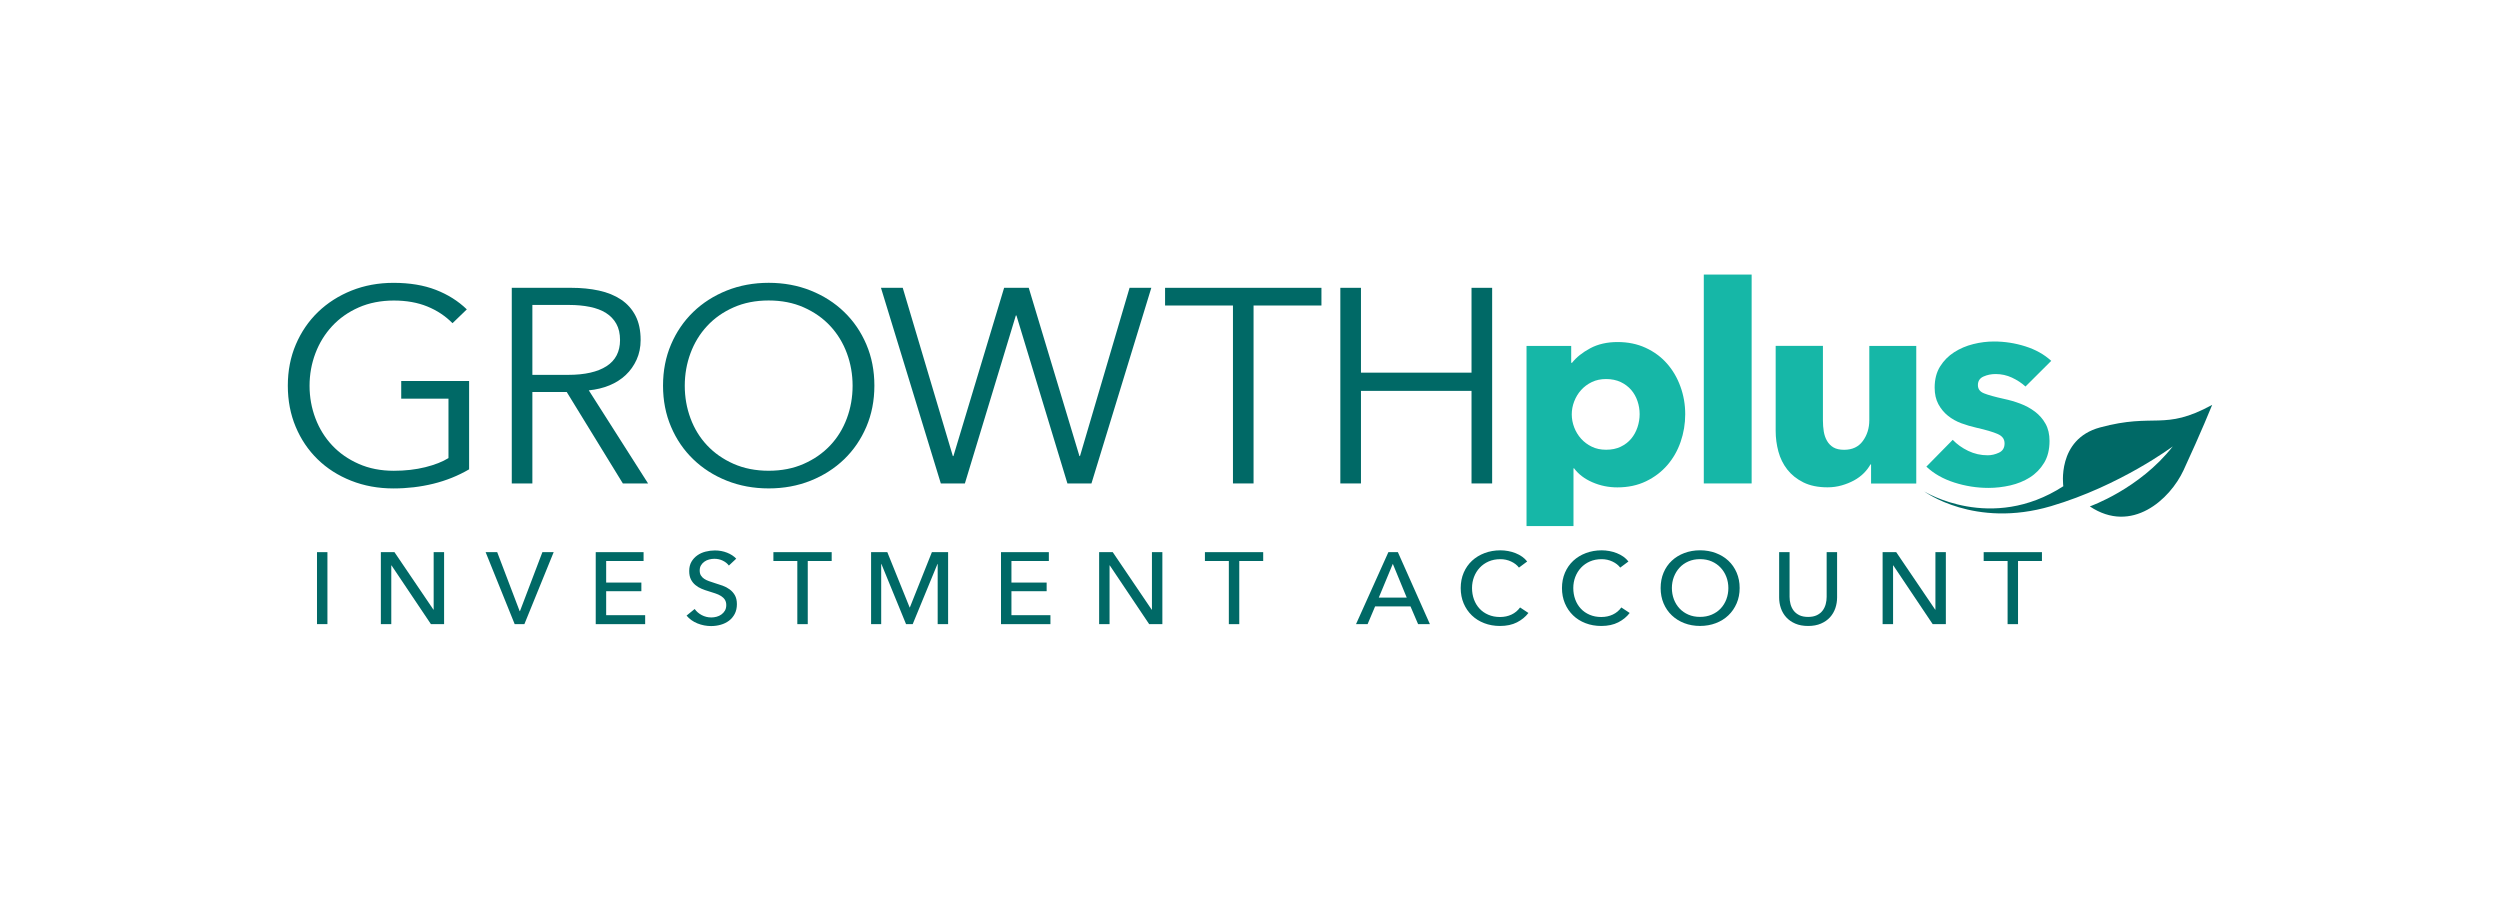 <?xml version="1.0" encoding="UTF-8"?>
<svg id="Layer_2" data-name="Layer 2" xmlns="http://www.w3.org/2000/svg" viewBox="0 0 850.72 313.26">
  <defs>
    <style>
      .cls-1 {
        fill: none;
      }

      .cls-1, .cls-2, .cls-3 {
        stroke-width: 0px;
      }

      .cls-2 {
        fill: #16b7a7;
      }

      .cls-3 {
        fill: #006966;
      }
    </style>
  </defs>
  <g id="Layer_1-2" data-name="Layer 1">
    <g>
      <g>
        <g>
          <g>
            <path class="cls-3" d="m153.98,109.98c-2.4-2.44-5.26-4.34-8.58-5.69-3.31-1.35-7.11-2.02-11.4-2.02s-8.4.78-11.94,2.35c-3.54,1.56-6.55,3.68-9.02,6.34-2.47,2.66-4.37,5.74-5.7,9.24-1.33,3.51-2,7.2-2,11.08s.67,7.57,2,11.08c1.33,3.51,3.23,6.57,5.7,9.2,2.47,2.63,5.47,4.73,9.02,6.29,3.54,1.57,7.52,2.35,11.94,2.35,3.9,0,7.47-.41,10.72-1.22,3.25-.81,5.88-1.85,7.89-3.1v-20.22h-16.08v-6.02h23.1v30.07c-3.77,2.2-7.83,3.83-12.18,4.9-4.35,1.07-8.87,1.6-13.55,1.6-5.2,0-10.01-.88-14.42-2.63-4.42-1.75-8.22-4.18-11.4-7.29-3.18-3.1-5.67-6.78-7.46-11.05-1.79-4.26-2.68-8.93-2.68-14.01s.91-9.75,2.73-14.01c1.82-4.26,4.34-7.95,7.55-11.05,3.22-3.1,7.02-5.53,11.4-7.29,4.39-1.75,9.14-2.63,14.28-2.63,5.52,0,10.33.8,14.42,2.39,4.09,1.59,7.6,3.8,10.53,6.64l-4.87,4.7Z"/>
            <path class="cls-3" d="m181.17,127.56h12.18c5.65,0,10.01-.99,13.06-2.96,3.05-1.97,4.58-4.94,4.58-8.88,0-2.19-.42-4.04-1.27-5.55-.84-1.5-2.02-2.73-3.51-3.67-1.5-.94-3.31-1.63-5.46-2.07-2.14-.44-4.52-.66-7.11-.66h-12.48v23.79Zm0,36.95h-7.02v-66.57h20.27c3.38,0,6.51.31,9.41.94,2.89.63,5.39,1.65,7.5,3.06,2.11,1.41,3.75,3.24,4.92,5.5,1.17,2.26,1.75,5.02,1.75,8.27,0,2.44-.46,4.67-1.37,6.68-.91,2.01-2.14,3.75-3.7,5.22-1.56,1.47-3.41,2.65-5.55,3.53-2.14.88-4.48,1.44-7.02,1.69l20.17,31.68h-8.58l-19.1-31.12h-11.69v31.12Z"/>
            <path class="cls-3" d="m290.13,131.27c0-3.88-.65-7.57-1.95-11.08-1.3-3.5-3.18-6.59-5.65-9.25-2.47-2.66-5.48-4.77-9.02-6.34-3.54-1.57-7.52-2.35-11.94-2.35s-8.4.78-11.94,2.35c-3.54,1.56-6.55,3.68-9.01,6.34-2.47,2.66-4.35,5.74-5.65,9.25-1.3,3.51-1.95,7.2-1.95,11.08s.65,7.57,1.95,11.08c1.3,3.51,3.18,6.57,5.65,9.2,2.47,2.63,5.47,4.73,9.01,6.29,3.54,1.56,7.52,2.35,11.94,2.35s8.4-.78,11.94-2.35c3.54-1.56,6.54-3.66,9.02-6.29,2.47-2.63,4.35-5.69,5.65-9.2,1.3-3.5,1.95-7.19,1.95-11.08m7.41-.05c0,5.08-.91,9.75-2.73,14.01-1.82,4.26-4.34,7.95-7.55,11.05-3.22,3.1-7.02,5.53-11.4,7.29-4.39,1.75-9.15,2.63-14.28,2.63s-9.89-.88-14.28-2.63c-4.39-1.75-8.19-4.18-11.4-7.29-3.22-3.1-5.74-6.78-7.55-11.05-1.82-4.26-2.73-8.93-2.73-14.01s.91-9.75,2.73-14.01c1.82-4.26,4.34-7.94,7.55-11.05,3.21-3.1,7.02-5.53,11.4-7.29,4.39-1.75,9.14-2.63,14.28-2.63s9.89.88,14.28,2.63c4.39,1.76,8.19,4.18,11.4,7.29,3.22,3.1,5.73,6.78,7.55,11.05,1.82,4.26,2.73,8.93,2.73,14.01"/>
            <polygon class="cls-3" points="324.24 155.2 324.44 155.2 341.69 97.94 350.07 97.94 367.32 155.2 367.51 155.2 384.38 97.94 391.78 97.94 371.41 164.51 363.23 164.51 345.88 107.35 345.68 107.35 328.34 164.51 320.15 164.51 299.78 97.94 307.19 97.94 324.24 155.2"/>
            <polygon class="cls-3" points="426.57 164.51 419.56 164.51 419.56 103.96 396.46 103.96 396.46 97.94 449.67 97.94 449.67 103.96 426.57 103.96 426.57 164.51"/>
            <polygon class="cls-3" points="456.1 97.94 463.12 97.94 463.12 126.81 500.74 126.81 500.74 97.94 507.76 97.94 507.76 164.51 500.74 164.51 500.74 133.01 463.12 133.01 463.12 164.51 456.1 164.51 456.1 97.94"/>
          </g>
          <g>
            <path class="cls-2" d="m557.22,145.38c-.49,1.47-1.2,2.77-2.14,3.9-.94,1.13-2.13,2.04-3.56,2.73-1.43.69-3.09,1.03-4.97,1.03s-3.45-.34-4.87-1.03c-1.43-.69-2.65-1.6-3.66-2.73-1.01-1.13-1.79-2.41-2.34-3.85-.55-1.44-.83-2.92-.83-4.42s.27-2.98.83-4.42c.55-1.44,1.33-2.73,2.34-3.85,1.01-1.13,2.23-2.04,3.66-2.73,1.43-.69,3.05-1.03,4.87-1.03s3.54.35,4.97,1.03c1.43.69,2.61,1.58,3.56,2.68.94,1.1,1.66,2.37,2.14,3.81.49,1.44.73,2.91.73,4.42s-.24,2.99-.73,4.47m14.62-13.82c-1.07-2.98-2.6-5.6-4.58-7.85-1.98-2.26-4.4-4.04-7.26-5.36-2.86-1.32-6.04-1.97-9.55-1.97s-6.68.7-9.31,2.12c-2.63,1.41-4.7,3.05-6.19,4.94h-.29v-5.74h-15.2v61.31h15.98v-19.66h.2c1.49,2.01,3.57,3.59,6.24,4.75,2.66,1.16,5.49,1.74,8.48,1.74,3.64,0,6.89-.69,9.75-2.07,2.86-1.38,5.28-3.21,7.26-5.5,1.98-2.29,3.49-4.93,4.53-7.94,1.04-3.01,1.56-6.14,1.56-9.4s-.54-6.38-1.61-9.35"/>
            <rect class="cls-2" x="579.78" y="93.43" width="16.28" height="71.08"/>
            <path class="cls-2" d="m636.7,164.51v-6.49h-.2c-.59,1.07-1.35,2.07-2.29,3.01-.94.94-2.05,1.76-3.31,2.45-1.27.69-2.66,1.25-4.19,1.69-1.53.44-3.14.66-4.82.66-3.25,0-5.99-.57-8.24-1.69s-4.06-2.59-5.46-4.37c-1.4-1.79-2.4-3.82-3.02-6.11-.62-2.29-.93-4.62-.93-7v-28.96h16.08v25.39c0,1.32.1,2.57.29,3.76.2,1.19.57,2.26,1.12,3.2.55.94,1.28,1.68,2.19,2.21.91.53,2.11.8,3.61.8,2.79,0,4.92-1,6.38-3.01,1.46-2.01,2.19-4.36,2.19-7.05v-25.29h15.98v46.82h-15.4Z"/>
            <path class="cls-2" d="m689.23,131.51c-1.3-1.19-2.83-2.19-4.58-3.01-1.75-.81-3.61-1.22-5.55-1.22-1.5,0-2.87.28-4.14.85-1.27.56-1.9,1.54-1.9,2.91s.7,2.26,2.1,2.82c1.4.56,3.66,1.19,6.77,1.88,1.82.38,3.66.91,5.51,1.6,1.85.69,3.52,1.6,5.02,2.73,1.5,1.13,2.7,2.51,3.61,4.14.91,1.63,1.36,3.57,1.36,5.83,0,2.95-.62,5.44-1.85,7.47-1.24,2.04-2.84,3.68-4.82,4.94-1.98,1.25-4.21,2.16-6.68,2.73-2.47.56-4.94.85-7.41.85-3.96,0-7.84-.61-11.65-1.83-3.8-1.22-6.97-3.02-9.5-5.41l8.97-9.12c1.43,1.5,3.18,2.76,5.26,3.76,2.08,1,4.29,1.5,6.63,1.5,1.3,0,2.58-.3,3.85-.89,1.27-.59,1.9-1.64,1.9-3.15s-.78-2.51-2.34-3.2c-1.56-.69-4-1.41-7.31-2.16-1.69-.38-3.38-.88-5.07-1.5-1.69-.63-3.2-1.47-4.53-2.54-1.33-1.07-2.42-2.38-3.27-3.95-.85-1.57-1.27-3.45-1.27-5.64,0-2.82.62-5.22,1.85-7.19,1.23-1.97,2.83-3.59,4.78-4.84,1.95-1.25,4.11-2.18,6.48-2.77,2.37-.6,4.73-.89,7.07-.89,3.64,0,7.19.55,10.67,1.65,3.48,1.1,6.42,2.74,8.82,4.94l-8.77,8.74Z"/>
          </g>
          <path class="cls-3" d="m654.84,167.25s22.71,14.1,47.28-1.79c0,0-2.35-15.97,12.48-20,18.83-5.11,21.65,1.33,38.18-7.69,0,0-3.87,9.57-9.75,22.25-4.61,9.93-17.63,21.84-31.89,12.3,0,0,16.89-5.91,28.23-20.42,0,0-17.87,13.39-41.44,20.34-26.12,7.7-43.1-4.99-43.1-4.99"/>
        </g>
        <g>
          <rect class="cls-3" x="107.87" y="187.89" width="3.55" height="24.49"/>
          <polygon class="cls-3" points="147.57 187.89 147.57 207.47 147.5 207.47 134.23 187.89 129.6 187.89 129.6 212.39 133.15 212.39 133.15 192.39 133.22 192.39 146.64 212.39 151.12 212.39 151.12 187.89 147.57 187.89"/>
          <polygon class="cls-3" points="184.57 187.89 176.94 207.96 176.83 207.96 169.19 187.89 165.25 187.89 175.14 212.39 178.44 212.39 188.41 187.89 184.57 187.89"/>
          <polygon class="cls-3" points="202.72 187.89 202.72 212.39 219.54 212.39 219.54 209.34 206.27 209.34 206.27 201.18 218.25 201.18 218.25 198.24 206.27 198.24 206.27 190.9 219 190.9 219 187.89 202.72 187.89"/>
          <path class="cls-3" d="m248.01,192.43c-.5-.67-1.18-1.22-2.05-1.64-.86-.43-1.83-.64-2.9-.64-.57,0-1.15.08-1.74.23-.59.15-1.12.39-1.6.73-.48.33-.87.75-1.17,1.25-.3.49-.45,1.09-.45,1.78s.14,1.23.41,1.68c.28.45.65.83,1.11,1.14.47.31,1.02.58,1.65.8.63.22,1.31.45,2.03.68.86.25,1.73.54,2.62.86.88.32,1.68.75,2.4,1.28.72.53,1.3,1.19,1.76,1.99.45.8.68,1.81.68,3.03s-.25,2.37-.74,3.3c-.49.93-1.14,1.71-1.95,2.32-.81.61-1.75,1.07-2.81,1.37-1.06.3-2.16.45-3.28.45-1.6,0-3.15-.3-4.64-.9-1.49-.6-2.73-1.49-3.71-2.66l2.76-2.25c.6.85,1.4,1.55,2.4,2.08,1.01.53,2.09.8,3.26.8.6,0,1.2-.08,1.79-.24.6-.16,1.14-.41,1.63-.76.49-.35.89-.78,1.2-1.3.31-.52.47-1.15.47-1.89s-.16-1.35-.48-1.85c-.32-.5-.76-.92-1.31-1.26-.55-.35-1.19-.64-1.92-.88-.73-.24-1.5-.49-2.31-.74-.81-.23-1.61-.51-2.4-.85-.79-.33-1.49-.76-2.11-1.28-.62-.52-1.13-1.16-1.51-1.92-.38-.76-.57-1.71-.57-2.84,0-1.22.26-2.27.77-3.15.51-.87,1.18-1.6,2.01-2.18.82-.58,1.76-1,2.8-1.26,1.04-.26,2.09-.4,3.14-.4,1.48,0,2.87.25,4.16.76,1.29.51,2.33,1.19,3.12,2.04l-2.51,2.35Z"/>
          <polygon class="cls-3" points="263.18 187.89 263.18 190.9 271.32 190.9 271.32 212.39 274.87 212.39 274.87 190.9 283.01 190.9 283.01 187.89 263.18 187.89"/>
          <polygon class="cls-3" points="317.11 187.89 309.61 206.71 309.54 206.71 301.94 187.89 296.42 187.89 296.42 212.39 299.86 212.39 299.86 191.91 299.93 191.91 308.32 212.39 310.58 212.39 319.01 191.91 319.08 191.91 319.08 212.39 322.63 212.39 322.63 187.89 317.11 187.89"/>
          <polygon class="cls-3" points="340.63 187.89 340.63 212.39 357.45 212.39 357.45 209.34 344.18 209.34 344.18 201.18 356.16 201.18 356.16 198.24 344.18 198.24 344.18 190.9 356.91 190.9 356.91 187.89 340.63 187.89"/>
          <polygon class="cls-3" points="391.99 187.89 391.99 207.47 391.91 207.47 378.65 187.89 374.02 187.89 374.02 212.39 377.57 212.39 377.57 192.39 377.64 192.39 391.05 212.39 395.54 212.39 395.54 187.89 391.99 187.89"/>
          <polygon class="cls-3" points="410.02 187.89 410.02 190.9 418.16 190.9 418.16 212.39 421.71 212.39 421.71 190.9 429.85 190.9 429.85 187.89 410.02 187.89"/>
        </g>
        <g>
          <path class="cls-3" d="m473.96,191.87l4.73,11.48h-9.5l4.77-11.48Zm-1.51-3.98l-11.01,24.49h3.94l2.55-6.02h12.05l2.58,6.02h4.02l-10.9-24.49h-3.23Z"/>
          <path class="cls-3" d="m520.11,208.58c-1,1.32-2.31,2.38-3.91,3.2-1.6.82-3.53,1.23-5.77,1.23-1.94,0-3.72-.32-5.36-.95-1.64-.63-3.05-1.52-4.23-2.66-1.18-1.14-2.11-2.5-2.78-4.08-.67-1.58-1-3.32-1-5.21s.34-3.66,1.02-5.24c.68-1.58,1.63-2.93,2.83-4.05,1.21-1.12,2.64-1.99,4.28-2.61,1.65-.62,3.44-.94,5.38-.94.86,0,1.73.08,2.62.24.88.16,1.73.4,2.55.73.81.32,1.55.72,2.22,1.19s1.24,1.02,1.72,1.64l-2.8,2.08c-.62-.83-1.5-1.52-2.64-2.06-1.14-.54-2.36-.81-3.68-.81-1.48,0-2.81.26-4,.78-1.18.52-2.19,1.23-3.03,2.13-.84.9-1.48,1.94-1.94,3.13-.45,1.19-.68,2.45-.68,3.79s.22,2.68.66,3.87c.44,1.2,1.07,2.24,1.9,3.13.82.89,1.83,1.59,3.01,2.09,1.18.51,2.5.76,3.96.76s2.74-.28,3.91-.83c1.17-.55,2.14-1.36,2.91-2.42l2.83,1.87Z"/>
          <path class="cls-3" d="m554.57,208.58c-1,1.32-2.31,2.38-3.91,3.2-1.6.82-3.53,1.23-5.77,1.23-1.94,0-3.72-.32-5.36-.95-1.64-.63-3.05-1.52-4.23-2.66-1.18-1.14-2.11-2.5-2.78-4.08-.67-1.58-1-3.32-1-5.21s.34-3.66,1.02-5.24c.68-1.58,1.63-2.93,2.83-4.05,1.21-1.12,2.64-1.99,4.28-2.61,1.65-.62,3.44-.94,5.38-.94.86,0,1.73.08,2.62.24.88.16,1.73.4,2.55.73.81.32,1.55.72,2.22,1.19.67.47,1.24,1.02,1.72,1.64l-2.8,2.08c-.62-.83-1.5-1.52-2.64-2.06-1.14-.54-2.36-.81-3.68-.81-1.48,0-2.81.26-4,.78-1.18.52-2.19,1.23-3.03,2.13-.84.9-1.48,1.94-1.94,3.13-.45,1.19-.68,2.45-.68,3.79s.22,2.68.66,3.87c.44,1.2,1.07,2.24,1.9,3.13.82.89,1.83,1.59,3.01,2.09,1.18.51,2.5.76,3.96.76s2.74-.28,3.91-.83c1.17-.55,2.14-1.36,2.91-2.42l2.83,1.87Z"/>
          <path class="cls-3" d="m588.14,200.1c0-1.34-.23-2.6-.68-3.79-.45-1.19-1.1-2.23-1.94-3.13-.84-.9-1.85-1.61-3.03-2.13-1.18-.52-2.52-.78-4-.78s-2.78.26-3.96.78c-1.18.52-2.19,1.23-3.01,2.13-.83.9-1.46,1.94-1.92,3.13-.45,1.19-.68,2.45-.68,3.79s.23,2.64.68,3.84c.46,1.2,1.1,2.24,1.94,3.13.84.89,1.84,1.59,3.01,2.09,1.17.51,2.49.76,3.94.76s2.78-.25,3.98-.76c1.19-.51,2.21-1.2,3.05-2.09.84-.89,1.48-1.93,1.94-3.13.45-1.2.68-2.48.68-3.84m3.84,0c0,1.89-.34,3.63-1.02,5.21-.68,1.58-1.62,2.94-2.81,4.08-1.19,1.14-2.62,2.03-4.27,2.66-1.65.63-3.44.95-5.38.95s-3.72-.32-5.36-.95-3.05-1.52-4.25-2.66c-1.2-1.14-2.13-2.5-2.8-4.08-.67-1.58-1-3.32-1-5.21s.33-3.66,1-5.24c.67-1.58,1.6-2.93,2.8-4.05,1.19-1.12,2.61-1.99,4.25-2.61,1.64-.62,3.43-.94,5.36-.94s3.73.31,5.38.94c1.65.62,3.07,1.49,4.27,2.61,1.2,1.12,2.13,2.47,2.81,4.05.68,1.58,1.02,3.33,1.02,5.24"/>
          <path class="cls-3" d="m615.28,213.01c-1.67,0-3.13-.27-4.38-.81-1.24-.54-2.27-1.26-3.08-2.16-.81-.9-1.42-1.93-1.81-3.1-.4-1.16-.59-2.37-.59-3.62v-15.43h3.55v15.22c0,.83.11,1.66.32,2.47.22.82.57,1.55,1.06,2.2.49.65,1.14,1.16,1.94,1.56.8.39,1.8.59,2.99.59s2.16-.2,2.98-.59c.81-.39,1.46-.91,1.95-1.56.49-.65.84-1.38,1.06-2.2s.32-1.64.32-2.47v-15.22h3.55v15.43c0,1.25-.2,2.45-.59,3.62-.4,1.16-1,2.2-1.81,3.1-.81.9-1.84,1.62-3.09,2.16-1.24.54-2.7.81-4.37.81"/>
          <polygon class="cls-3" points="658.6 187.89 658.6 207.47 658.53 207.47 645.26 187.89 640.63 187.89 640.63 212.39 644.19 212.39 644.19 192.39 644.26 192.39 657.67 212.39 662.15 212.39 662.15 187.89 658.6 187.89"/>
          <polygon class="cls-3" points="675.02 187.89 675.02 190.9 683.16 190.9 683.16 212.39 686.71 212.39 686.71 190.9 694.85 190.9 694.85 187.89 675.02 187.89"/>
        </g>
      </g>
      <rect class="cls-1" width="850.72" height="313.26"/>
    </g>
  </g>
</svg>